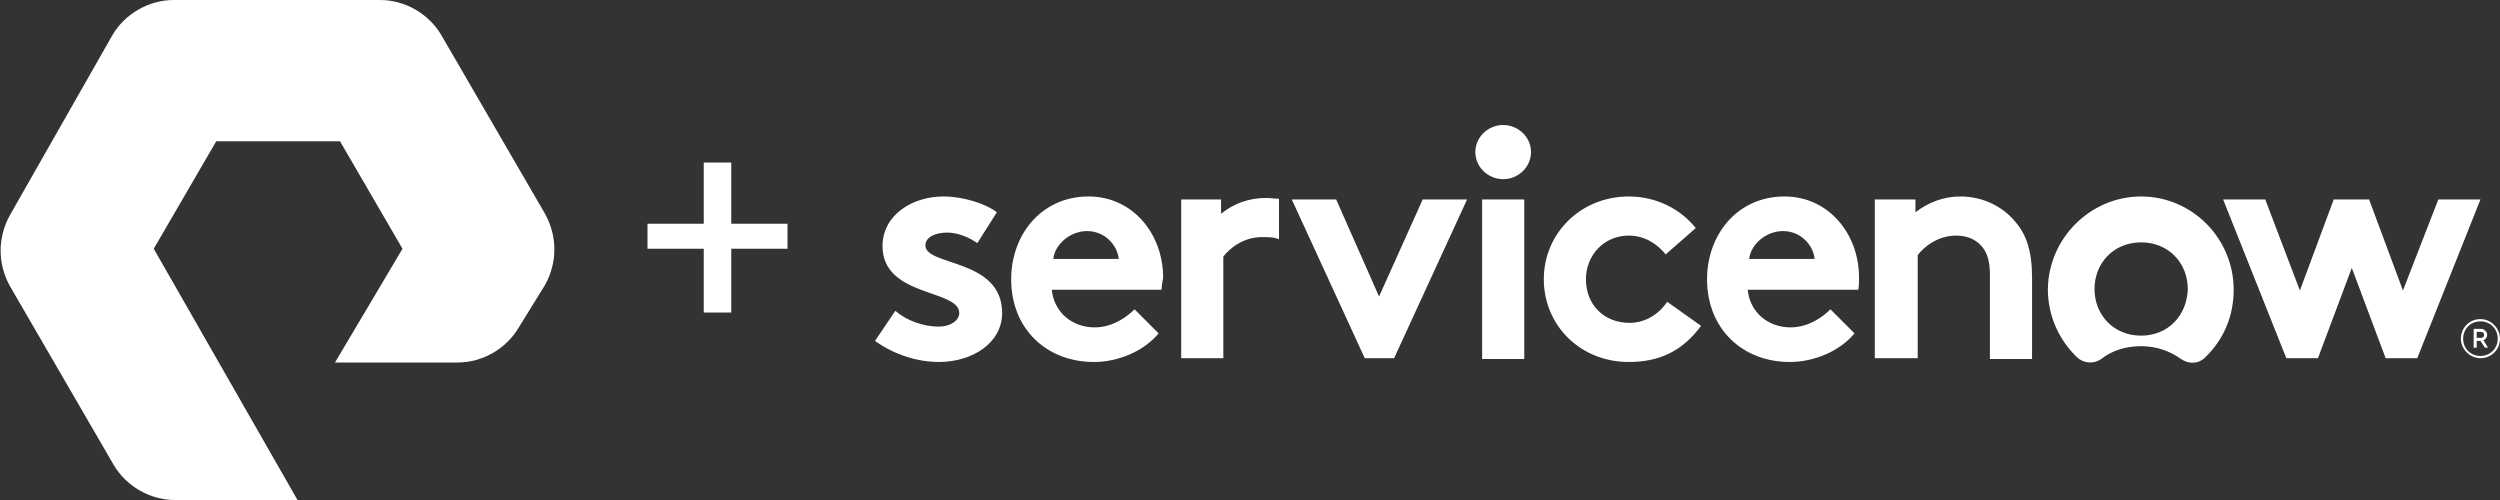 <svg width="200" height="40" viewBox="0 0 200 40" fill="none" xmlns="http://www.w3.org/2000/svg">
<rect x="0" y="0" width="200" height="40" fill="#333333" stroke="none"/>
<path d="M23.8 40H14C12 40 10.1 38.9 9.1 37.2L0.8 22.9C-0.2 21.1 -0.2 19 0.8 17.2L9 2.8C10 1.1 11.9 0 13.9 0H30.4C32.4 0 34.3 1.1 35.3 2.8L43.6 17.1C44.6 18.9 44.6 21 43.6 22.8L41.5 26.2C40.5 27.9 38.6 29 36.6 29H26.8L32.2 19.9L27.2 11.3H17.3L12.3 19.9L23.8 40ZM63 19.9V17.9H58.5V13H56.3V17.9H51.8V19.9H56.3V25H58.5V19.9H63Z" fill="white"/>
<path fill-rule="evenodd" clip-rule="evenodd" d="M171.292 15.718C167.259 15.718 163.889 19.028 163.829 23.12C163.829 25.287 164.731 27.213 166.176 28.597C166.718 29.079 167.5 29.139 168.102 28.718C168.944 28.056 170.028 27.694 171.292 27.694C172.556 27.694 173.639 28.116 174.481 28.718C175.083 29.139 175.866 29.139 176.407 28.597C177.852 27.213 178.694 25.347 178.694 23.181C178.694 19.088 175.384 15.718 171.292 15.718ZM171.292 26.852C169.065 26.852 167.56 25.167 167.56 23.12C167.56 21.074 169.065 19.389 171.292 19.389C173.519 19.389 175.023 21.074 175.023 23.12C174.963 25.227 173.458 26.852 171.292 26.852ZM101.296 15.838C101.657 15.838 101.958 15.898 102.319 15.898V19.148C101.958 18.968 101.477 18.968 100.935 18.968C99.491 18.968 98.347 19.87 97.866 20.532V28.657H94.495V15.958H97.685V17.102C98.648 16.319 99.852 15.838 101.296 15.838ZM70 27.273C71.505 28.357 73.37 28.958 75.116 28.958C77.764 28.958 80.171 27.454 80.171 25.046C80.171 20.653 74.032 21.315 74.032 19.63C74.032 18.968 74.815 18.607 75.778 18.607C76.681 18.607 77.583 19.028 78.185 19.449L79.75 16.982C78.907 16.319 77.102 15.718 75.477 15.718C72.949 15.718 70.602 17.222 70.602 19.69C70.602 23.782 76.741 23.12 76.741 25.046C76.741 25.648 76.019 26.13 75.116 26.13C73.852 26.13 72.528 25.648 71.625 24.866L70 27.273ZM92.931 23.181H84.144C84.324 24.986 85.769 26.19 87.574 26.19C89.019 26.19 90.162 25.347 90.764 24.745L92.69 26.671C91.486 28.116 89.44 28.958 87.514 28.958C83.722 28.958 80.894 26.31 80.894 22.338C80.894 18.787 83.301 15.718 87.093 15.718C90.583 15.718 93.051 18.667 93.051 22.218C92.991 22.579 92.931 22.88 92.931 23.181ZM89.5 20.713C89.38 19.569 88.356 18.486 86.972 18.486C85.588 18.486 84.384 19.569 84.264 20.713H89.5ZM106.894 15.958H103.343L109.181 28.657H111.528L117.366 15.958H113.815L110.324 23.722L106.894 15.958ZM120.255 10C119.051 10 118.028 10.963 118.028 12.167C118.028 13.37 119.051 14.333 120.255 14.333C121.458 14.333 122.481 13.37 122.481 12.167C122.481 10.963 121.458 10 120.255 10ZM118.569 28.718H121.94V15.958H118.569V28.718ZM133.375 24.143C132.833 24.986 131.75 25.829 130.366 25.829C128.319 25.829 126.875 24.384 126.875 22.338C126.875 20.412 128.319 18.847 130.306 18.847C131.509 18.847 132.532 19.449 133.255 20.352L135.662 18.245C134.458 16.741 132.532 15.718 130.306 15.718C126.454 15.718 123.505 18.667 123.505 22.338C123.505 26.009 126.394 28.958 130.306 28.958C132.713 28.958 134.579 28.116 136.083 26.069L133.375 24.143ZM148.361 26.671C147.157 28.116 145.111 28.958 143.185 28.958C139.394 28.958 136.565 26.31 136.565 22.338C136.565 18.787 138.972 15.718 142.764 15.718C146.255 15.718 148.722 18.667 148.722 22.218C148.722 22.579 148.722 22.88 148.662 23.181H139.815C139.995 24.986 141.44 26.19 143.245 26.19C144.69 26.19 145.833 25.347 146.435 24.745L148.361 26.671ZM145.171 20.713C145.051 19.569 144.028 18.486 142.644 18.486C141.259 18.486 140.056 19.569 139.935 20.713H145.171ZM153.417 28.718V20.412C153.898 19.75 155.042 18.847 156.486 18.847C157.269 18.847 157.931 19.088 158.412 19.569C158.894 20.051 159.194 20.713 159.194 21.977V28.718H162.565V22.218C162.565 20.051 162.083 18.727 161.241 17.764C160.218 16.5 158.593 15.718 156.847 15.718C155.463 15.718 154.259 16.199 153.236 16.982V15.958H149.986V28.657H153.417V28.718ZM188.144 21.435L190.852 28.657H193.38L198.435 15.958H195.065L192.236 23.241L189.528 15.958H186.699L183.991 23.241L181.222 15.958H177.852L182.907 28.657H185.435L188.144 21.435ZM198.435 27.273H198.134V27.815H197.894V26.31H198.495C198.736 26.31 198.977 26.551 198.977 26.792C198.977 26.972 198.856 27.153 198.676 27.213L199.037 27.815H198.796L198.435 27.273ZM198.134 27.032H198.495C198.616 27.032 198.736 26.912 198.736 26.792C198.736 26.671 198.616 26.551 198.495 26.551H198.134V27.032ZM198.435 25.708C199.218 25.708 199.819 26.31 199.819 27.093C199.819 27.875 199.218 28.477 198.435 28.477C197.653 28.477 197.051 27.875 197.051 27.093C197.051 26.31 197.653 25.708 198.435 25.708ZM198.435 25.528C197.532 25.528 196.87 26.25 196.87 27.093C196.87 27.935 197.593 28.657 198.435 28.657C199.338 28.657 200 27.935 200 27.093C200 26.25 199.278 25.528 198.435 25.528Z" fill="white"/>
</svg>
